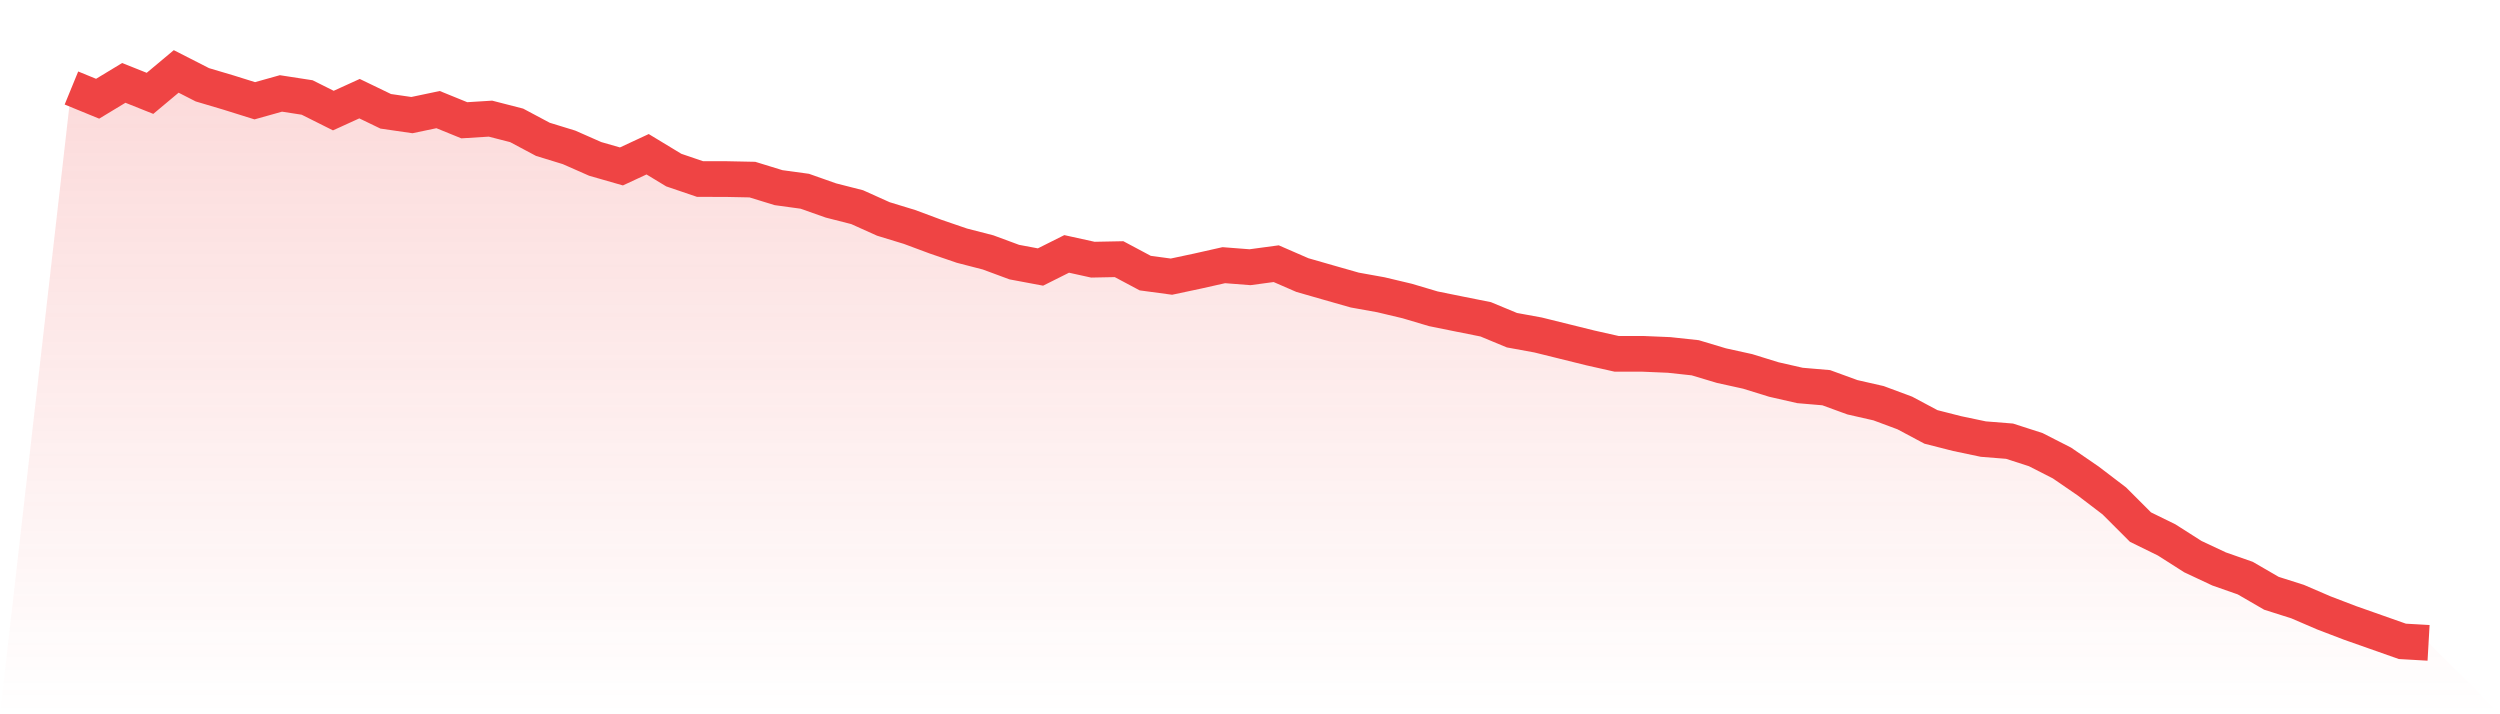 <svg viewBox="0 0 140 40" xmlns="http://www.w3.org/2000/svg">
<defs>
<linearGradient id="gradient" x1="0" x2="0" y1="0" y2="1">
<stop offset="0%" stop-color="#ef4444" stop-opacity="0.2"/>
<stop offset="100%" stop-color="#ef4444" stop-opacity="0"/>
</linearGradient>
</defs>
<path d="M4,4.928 L4,4.928 L5.467,5.529 L6.933,4.642 L8.4,5.228 L9.867,4 L11.333,4.748 L12.8,5.184 L14.267,5.643 L15.733,5.232 L17.2,5.459 L18.667,6.193 L20.133,5.525 L21.6,6.233 L23.067,6.446 L24.533,6.138 L26,6.735 L27.467,6.644 L28.933,7.021 L30.4,7.802 L31.867,8.253 L33.333,8.899 L34.8,9.32 L36.267,8.638 L37.733,9.526 L39.2,10.025 L40.667,10.028 L42.133,10.058 L43.6,10.509 L45.067,10.71 L46.533,11.227 L48,11.601 L49.467,12.261 L50.933,12.709 L52.4,13.255 L53.867,13.757 L55.333,14.135 L56.8,14.678 L58.267,14.953 L59.733,14.219 L61.2,14.542 L62.667,14.513 L64.133,15.294 L65.6,15.492 L67.067,15.18 L68.533,14.85 L70,14.964 L71.467,14.766 L72.933,15.404 L74.4,15.825 L75.867,16.243 L77.333,16.507 L78.8,16.856 L80.267,17.292 L81.733,17.589 L83.2,17.882 L84.667,18.491 L86.133,18.759 L87.6,19.122 L89.067,19.485 L90.533,19.815 L92,19.815 L93.467,19.877 L94.933,20.035 L96.4,20.475 L97.867,20.798 L99.333,21.252 L100.8,21.586 L102.267,21.711 L103.733,22.246 L105.2,22.58 L106.667,23.126 L108.133,23.907 L109.6,24.281 L111.067,24.589 L112.533,24.706 L114,25.179 L115.467,25.927 L116.933,26.932 L118.4,28.05 L119.867,29.517 L121.333,30.236 L122.8,31.171 L124.267,31.86 L125.733,32.374 L127.2,33.224 L128.667,33.69 L130.133,34.321 L131.6,34.882 L133.067,35.399 L134.533,35.916 L136,36 L140,40 L0,40 z" fill="url(#gradient)"/>
<path d="M4,4.928 L4,4.928 L5.467,5.529 L6.933,4.642 L8.4,5.228 L9.867,4 L11.333,4.748 L12.8,5.184 L14.267,5.643 L15.733,5.232 L17.2,5.459 L18.667,6.193 L20.133,5.525 L21.6,6.233 L23.067,6.446 L24.533,6.138 L26,6.735 L27.467,6.644 L28.933,7.021 L30.4,7.802 L31.867,8.253 L33.333,8.899 L34.8,9.32 L36.267,8.638 L37.733,9.526 L39.2,10.025 L40.667,10.028 L42.133,10.058 L43.6,10.509 L45.067,10.71 L46.533,11.227 L48,11.601 L49.467,12.261 L50.933,12.709 L52.4,13.255 L53.867,13.757 L55.333,14.135 L56.8,14.678 L58.267,14.953 L59.733,14.219 L61.2,14.542 L62.667,14.513 L64.133,15.294 L65.6,15.492 L67.067,15.18 L68.533,14.85 L70,14.964 L71.467,14.766 L72.933,15.404 L74.4,15.825 L75.867,16.243 L77.333,16.507 L78.8,16.856 L80.267,17.292 L81.733,17.589 L83.2,17.882 L84.667,18.491 L86.133,18.759 L87.6,19.122 L89.067,19.485 L90.533,19.815 L92,19.815 L93.467,19.877 L94.933,20.035 L96.4,20.475 L97.867,20.798 L99.333,21.252 L100.8,21.586 L102.267,21.711 L103.733,22.246 L105.2,22.58 L106.667,23.126 L108.133,23.907 L109.6,24.281 L111.067,24.589 L112.533,24.706 L114,25.179 L115.467,25.927 L116.933,26.932 L118.4,28.05 L119.867,29.517 L121.333,30.236 L122.8,31.171 L124.267,31.86 L125.733,32.374 L127.2,33.224 L128.667,33.69 L130.133,34.321 L131.6,34.882 L133.067,35.399 L134.533,35.916 L136,36" fill="none" stroke="#ef4444" stroke-width="2"/>
</svg>
